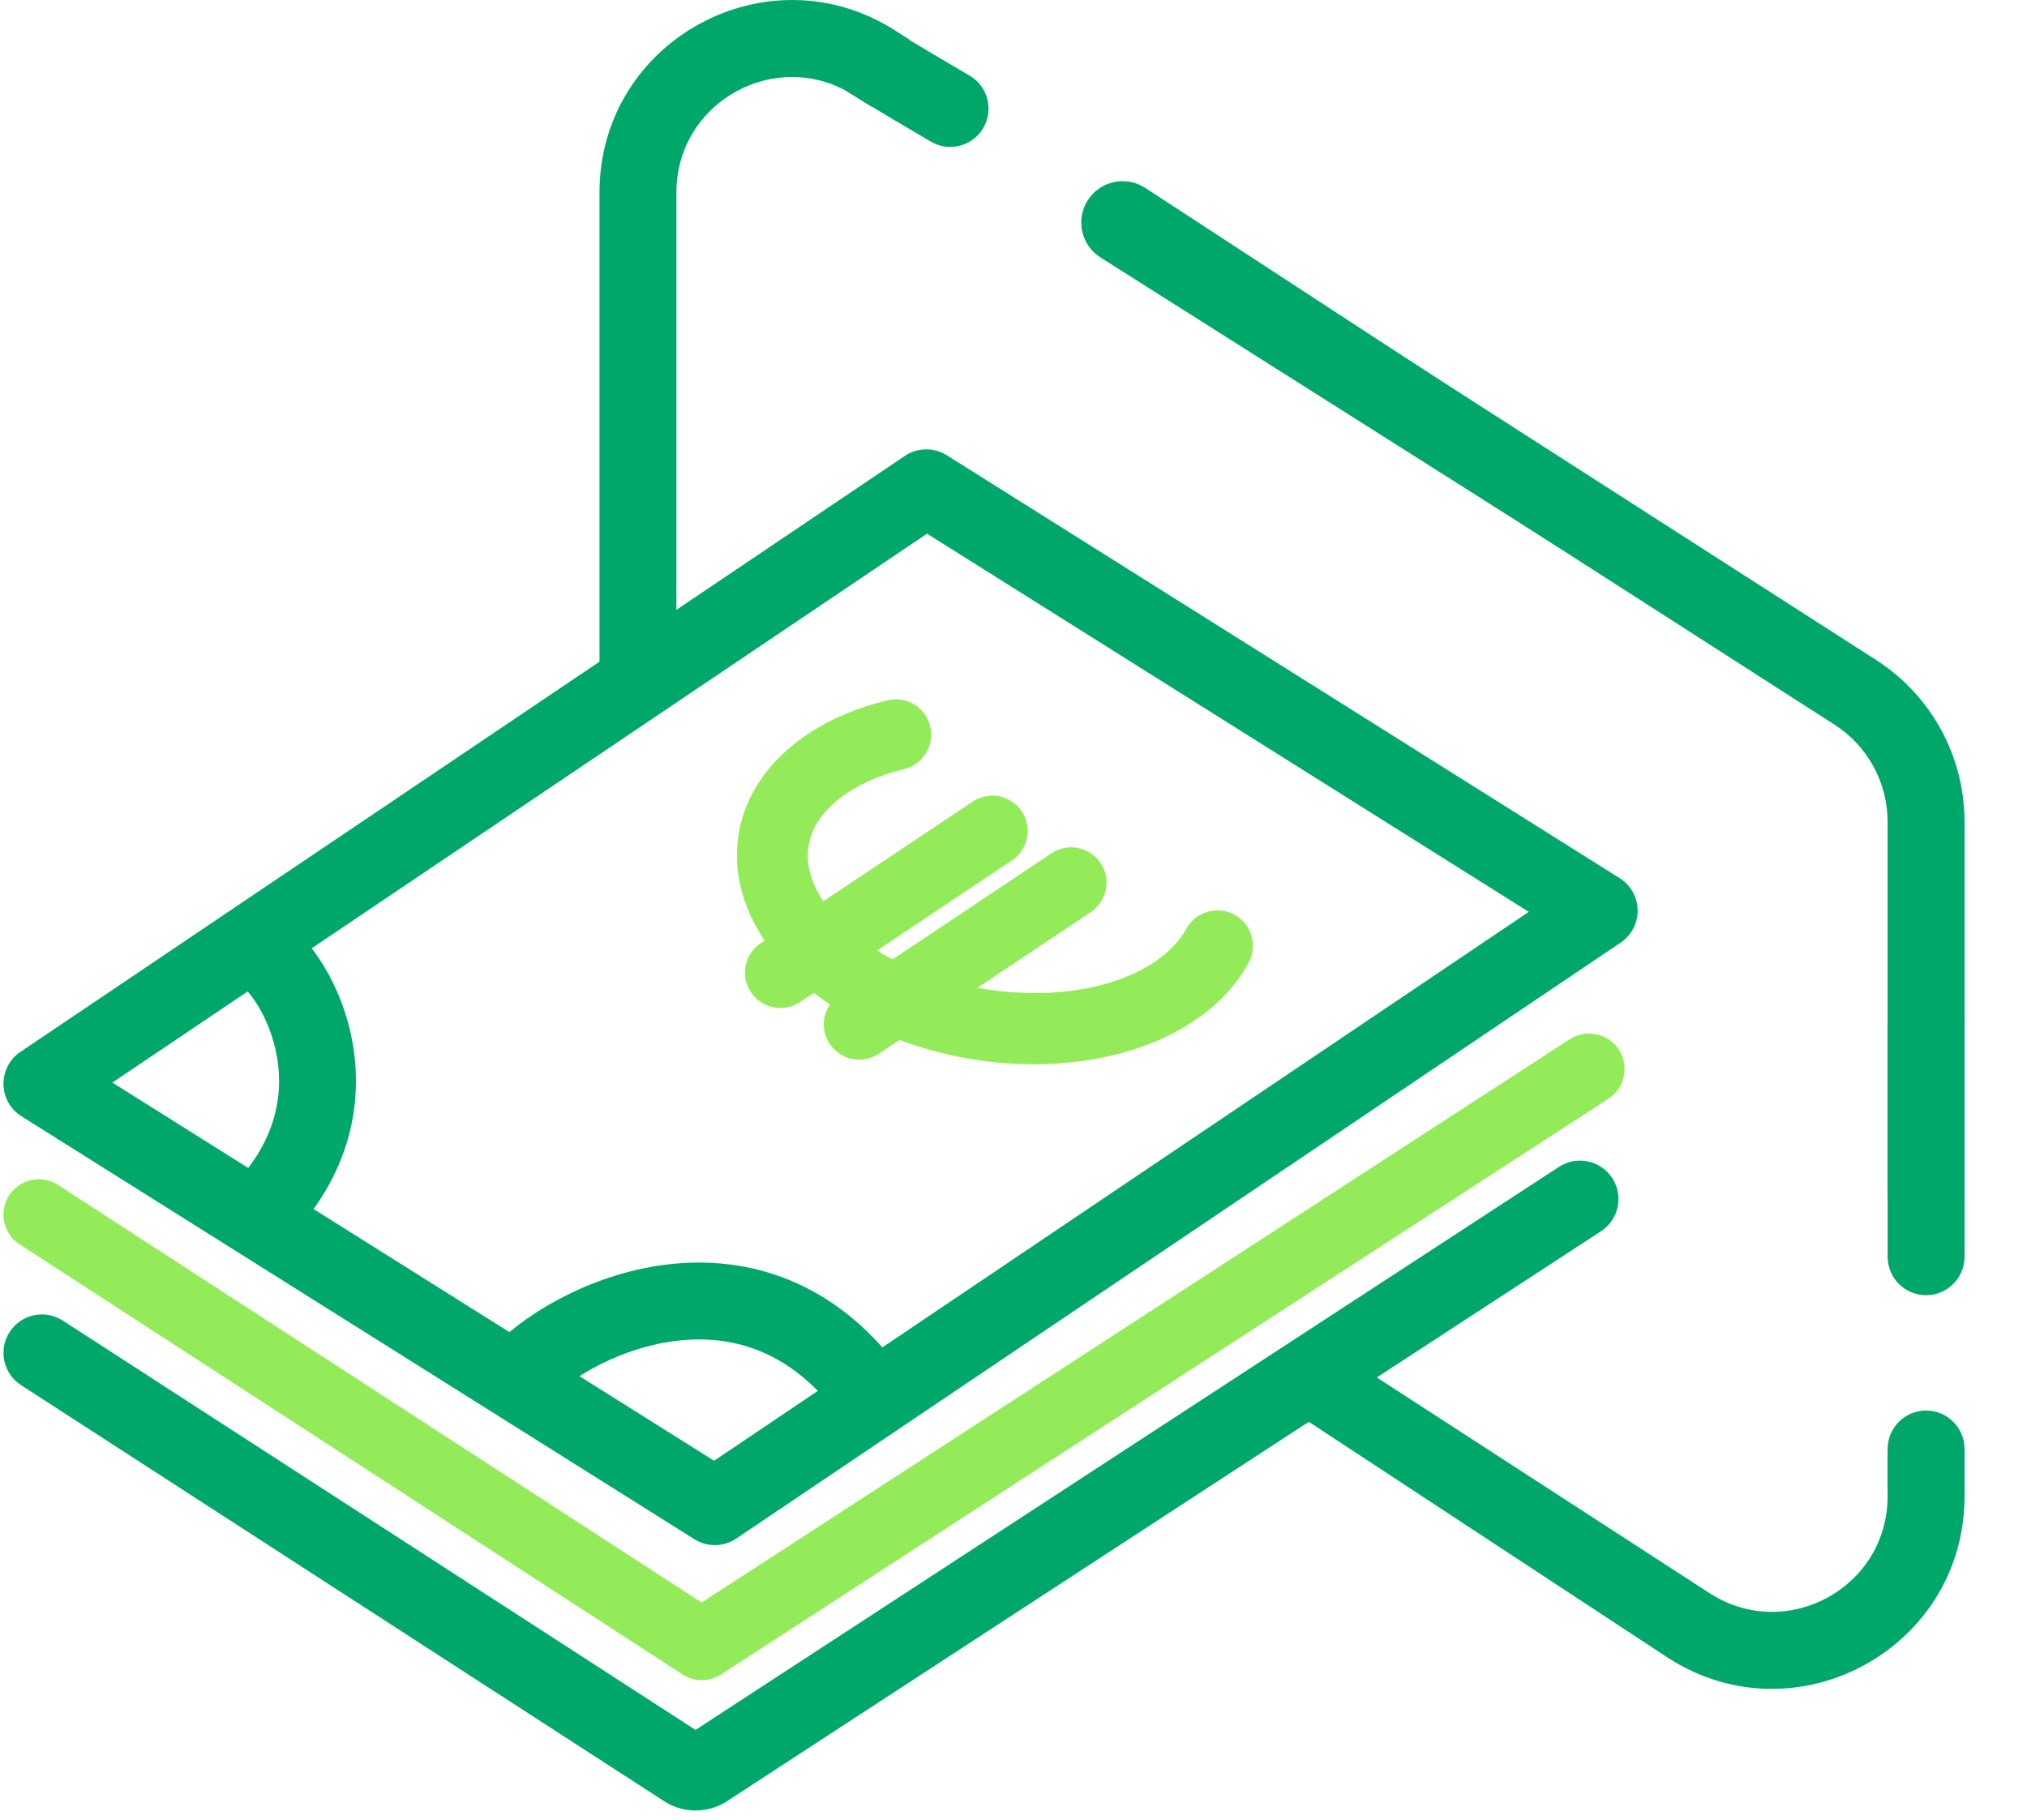 <svg viewBox="0 0 49 44" fill="none" xmlns="http://www.w3.org/2000/svg">
<path d="M0.476 30.086L16.501 40.484C16.644 40.578 16.805 40.622 16.965 40.622C17.126 40.622 17.291 40.578 17.43 40.484L38.881 26.565C39.278 26.307 39.39 25.776 39.135 25.378C38.877 24.981 38.346 24.87 37.948 25.124L16.961 38.744L1.404 28.649C1.007 28.391 0.476 28.507 0.217 28.904C-0.033 29.301 0.079 29.832 0.476 30.086Z" fill="#94EB5A"/>
<path d="M18.483 22.741L18.389 22.803C17.997 23.067 17.889 23.598 18.153 23.99C18.318 24.236 18.59 24.37 18.867 24.37C19.032 24.37 19.197 24.325 19.34 24.227L19.674 24.004C19.799 24.102 19.929 24.196 20.063 24.285C19.871 24.566 19.857 24.941 20.058 25.24C20.223 25.485 20.495 25.619 20.772 25.619C20.937 25.619 21.102 25.57 21.245 25.477L21.745 25.142C22.78 25.53 23.9 25.731 24.989 25.731C26.431 25.731 27.814 25.387 28.863 24.682C29.447 24.294 29.894 23.816 30.184 23.272C30.407 22.857 30.255 22.335 29.836 22.112C29.421 21.889 28.898 22.045 28.675 22.46C28.515 22.754 28.256 23.022 27.908 23.259C26.841 23.973 25.199 24.169 23.628 23.883L26.368 22.054C26.761 21.79 26.868 21.259 26.605 20.867C26.341 20.474 25.81 20.367 25.418 20.63L21.575 23.196C21.446 23.129 21.321 23.058 21.201 22.982L24.463 20.804C24.855 20.541 24.962 20.01 24.699 19.617C24.436 19.224 23.9 19.117 23.512 19.381L19.902 21.79C19.661 21.429 19.527 21.054 19.527 20.693C19.527 19.965 20.04 19.465 20.473 19.175C20.857 18.921 21.321 18.725 21.857 18.595C22.316 18.484 22.597 18.02 22.486 17.56C22.374 17.1 21.915 16.819 21.451 16.931C20.723 17.109 20.072 17.381 19.523 17.752C18.416 18.493 17.809 19.537 17.814 20.701C17.818 21.402 18.055 22.098 18.483 22.741Z" fill="#94EB5A"/>
<path fill-rule="evenodd" clip-rule="evenodd" d="M38.973 28.482C39.253 28.912 39.132 29.488 38.702 29.768L17.576 43.547C17.115 43.847 16.519 43.848 16.057 43.549L0.508 33.488C0.077 33.209 -0.046 32.634 0.233 32.203C0.512 31.772 1.087 31.649 1.518 31.928L16.813 41.824L37.687 28.211C38.117 27.931 38.693 28.052 38.973 28.482Z" fill="#00A76A"/>
<path fill-rule="evenodd" clip-rule="evenodd" d="M5.829 23.821C5.843 23.829 5.881 23.847 5.943 23.859L6.308 22.036C6.628 22.1 6.887 22.279 7.062 22.427C7.255 22.589 7.437 22.791 7.601 23.015C7.93 23.462 8.232 24.055 8.417 24.738C8.794 26.127 8.689 27.923 7.305 29.585L5.876 28.395C6.815 27.268 6.866 26.121 6.623 25.224C6.498 24.765 6.297 24.38 6.103 24.116C6.006 23.983 5.921 23.896 5.865 23.849C5.848 23.834 5.836 23.826 5.829 23.821ZM5.823 23.818C5.823 23.818 5.825 23.819 5.829 23.821C5.825 23.819 5.823 23.818 5.823 23.818ZM16.395 32.412C15.05 32.561 13.848 33.272 13.29 33.83L11.975 32.516C12.811 31.679 14.397 30.763 16.19 30.564C18.052 30.357 20.131 30.932 21.742 33.08L20.255 34.195C19.077 32.625 17.67 32.27 16.395 32.412Z" fill="#00A76A"/>
<path fill-rule="evenodd" clip-rule="evenodd" d="M21.873 11.023C22.178 10.817 22.576 10.811 22.887 11.007L39.154 21.232C39.42 21.399 39.583 21.689 39.588 22.004C39.593 22.318 39.439 22.614 39.178 22.789L17.799 37.197C17.494 37.403 17.097 37.409 16.785 37.213L0.519 26.988C0.252 26.821 0.089 26.531 0.084 26.216C0.079 25.902 0.233 25.606 0.494 25.431L21.873 11.023ZM22.41 12.903L2.717 26.174L17.262 35.317L36.956 22.046L22.41 12.903Z" fill="#00A76A"/>
<path fill-rule="evenodd" clip-rule="evenodd" d="M26.293 4.845C26.588 4.379 27.206 4.24 27.673 4.535L46 16.5C46 16.5 46.64 17.068 46.345 17.535C46.05 18.002 45.432 18.14 44.965 17.845L26.603 6.225C26.137 5.93 25.998 5.312 26.293 4.845Z" fill="#00A76A"/>
<path fill-rule="evenodd" clip-rule="evenodd" d="M20.645 2.308C18.789 1.117 16.351 2.45 16.351 4.655V15.977C16.351 16.49 15.934 16.906 15.421 16.906C14.908 16.906 14.492 16.49 14.492 15.977V4.655C14.492 0.98 18.556 -1.241 21.649 0.744L21.978 0.955L21.064 2.577L20.645 2.308ZM27.253 6.549L44.348 17.521C45.147 18.034 45.63 18.918 45.63 19.867V28.987L46.56 28.99L47.49 28.993V28.99V19.867C47.49 18.285 46.684 16.811 45.352 15.956L28.167 4.927L27.253 6.549ZM45.63 35.035L47.49 35.041V36.177C47.49 39.84 43.45 42.063 40.355 40.103L31.223 34.102C31.008 33.966 31.088 33.949 31.258 33.914C31.43 33.879 31.694 33.824 31.832 33.605C32.107 33.171 32.648 32.898 33.082 33.173L41.35 38.533C43.207 39.709 45.63 38.375 45.63 36.177V35.035Z" fill="#00A76A"/>
<path fill-rule="evenodd" clip-rule="evenodd" d="M21.506 0.675C21.071 0.407 20.501 0.542 20.233 0.976C19.964 1.411 20.099 1.981 20.534 2.249C20.913 2.483 21.407 2.778 21.803 3.012C22.002 3.13 22.177 3.233 22.303 3.307L22.451 3.394L22.491 3.417L22.502 3.423L22.504 3.425L22.505 3.425L22.505 3.426L22.505 3.426L22.972 2.627L22.505 3.426C22.947 3.683 23.513 3.534 23.77 3.093C24.028 2.652 23.879 2.085 23.438 1.828L22.972 2.627L23.438 1.828L23.438 1.828L23.438 1.828L23.437 1.827L23.435 1.826L23.425 1.82L23.385 1.797L23.239 1.711C23.115 1.638 22.941 1.536 22.745 1.42C22.35 1.187 21.869 0.899 21.506 0.675Z" fill="#00A76A"/>
<path fill-rule="evenodd" clip-rule="evenodd" d="M46.56 31.314C46.047 31.314 45.631 30.898 45.631 30.384L45.631 24.807C45.631 24.294 46.047 23.878 46.56 23.878C47.074 23.878 47.49 24.294 47.49 24.807L47.49 30.384C47.49 30.898 47.074 31.314 46.56 31.314Z" fill="#00A76A"/>
<path fill-rule="evenodd" clip-rule="evenodd" d="M46.56 36.891C46.047 36.891 45.631 36.475 45.631 35.961L45.631 35.032C45.631 34.519 46.047 34.102 46.56 34.102C47.074 34.102 47.49 34.519 47.49 35.032L47.49 35.961C47.49 36.475 47.074 36.891 46.56 36.891Z" fill="#00A76A"/>
<script xmlns=""/></svg>